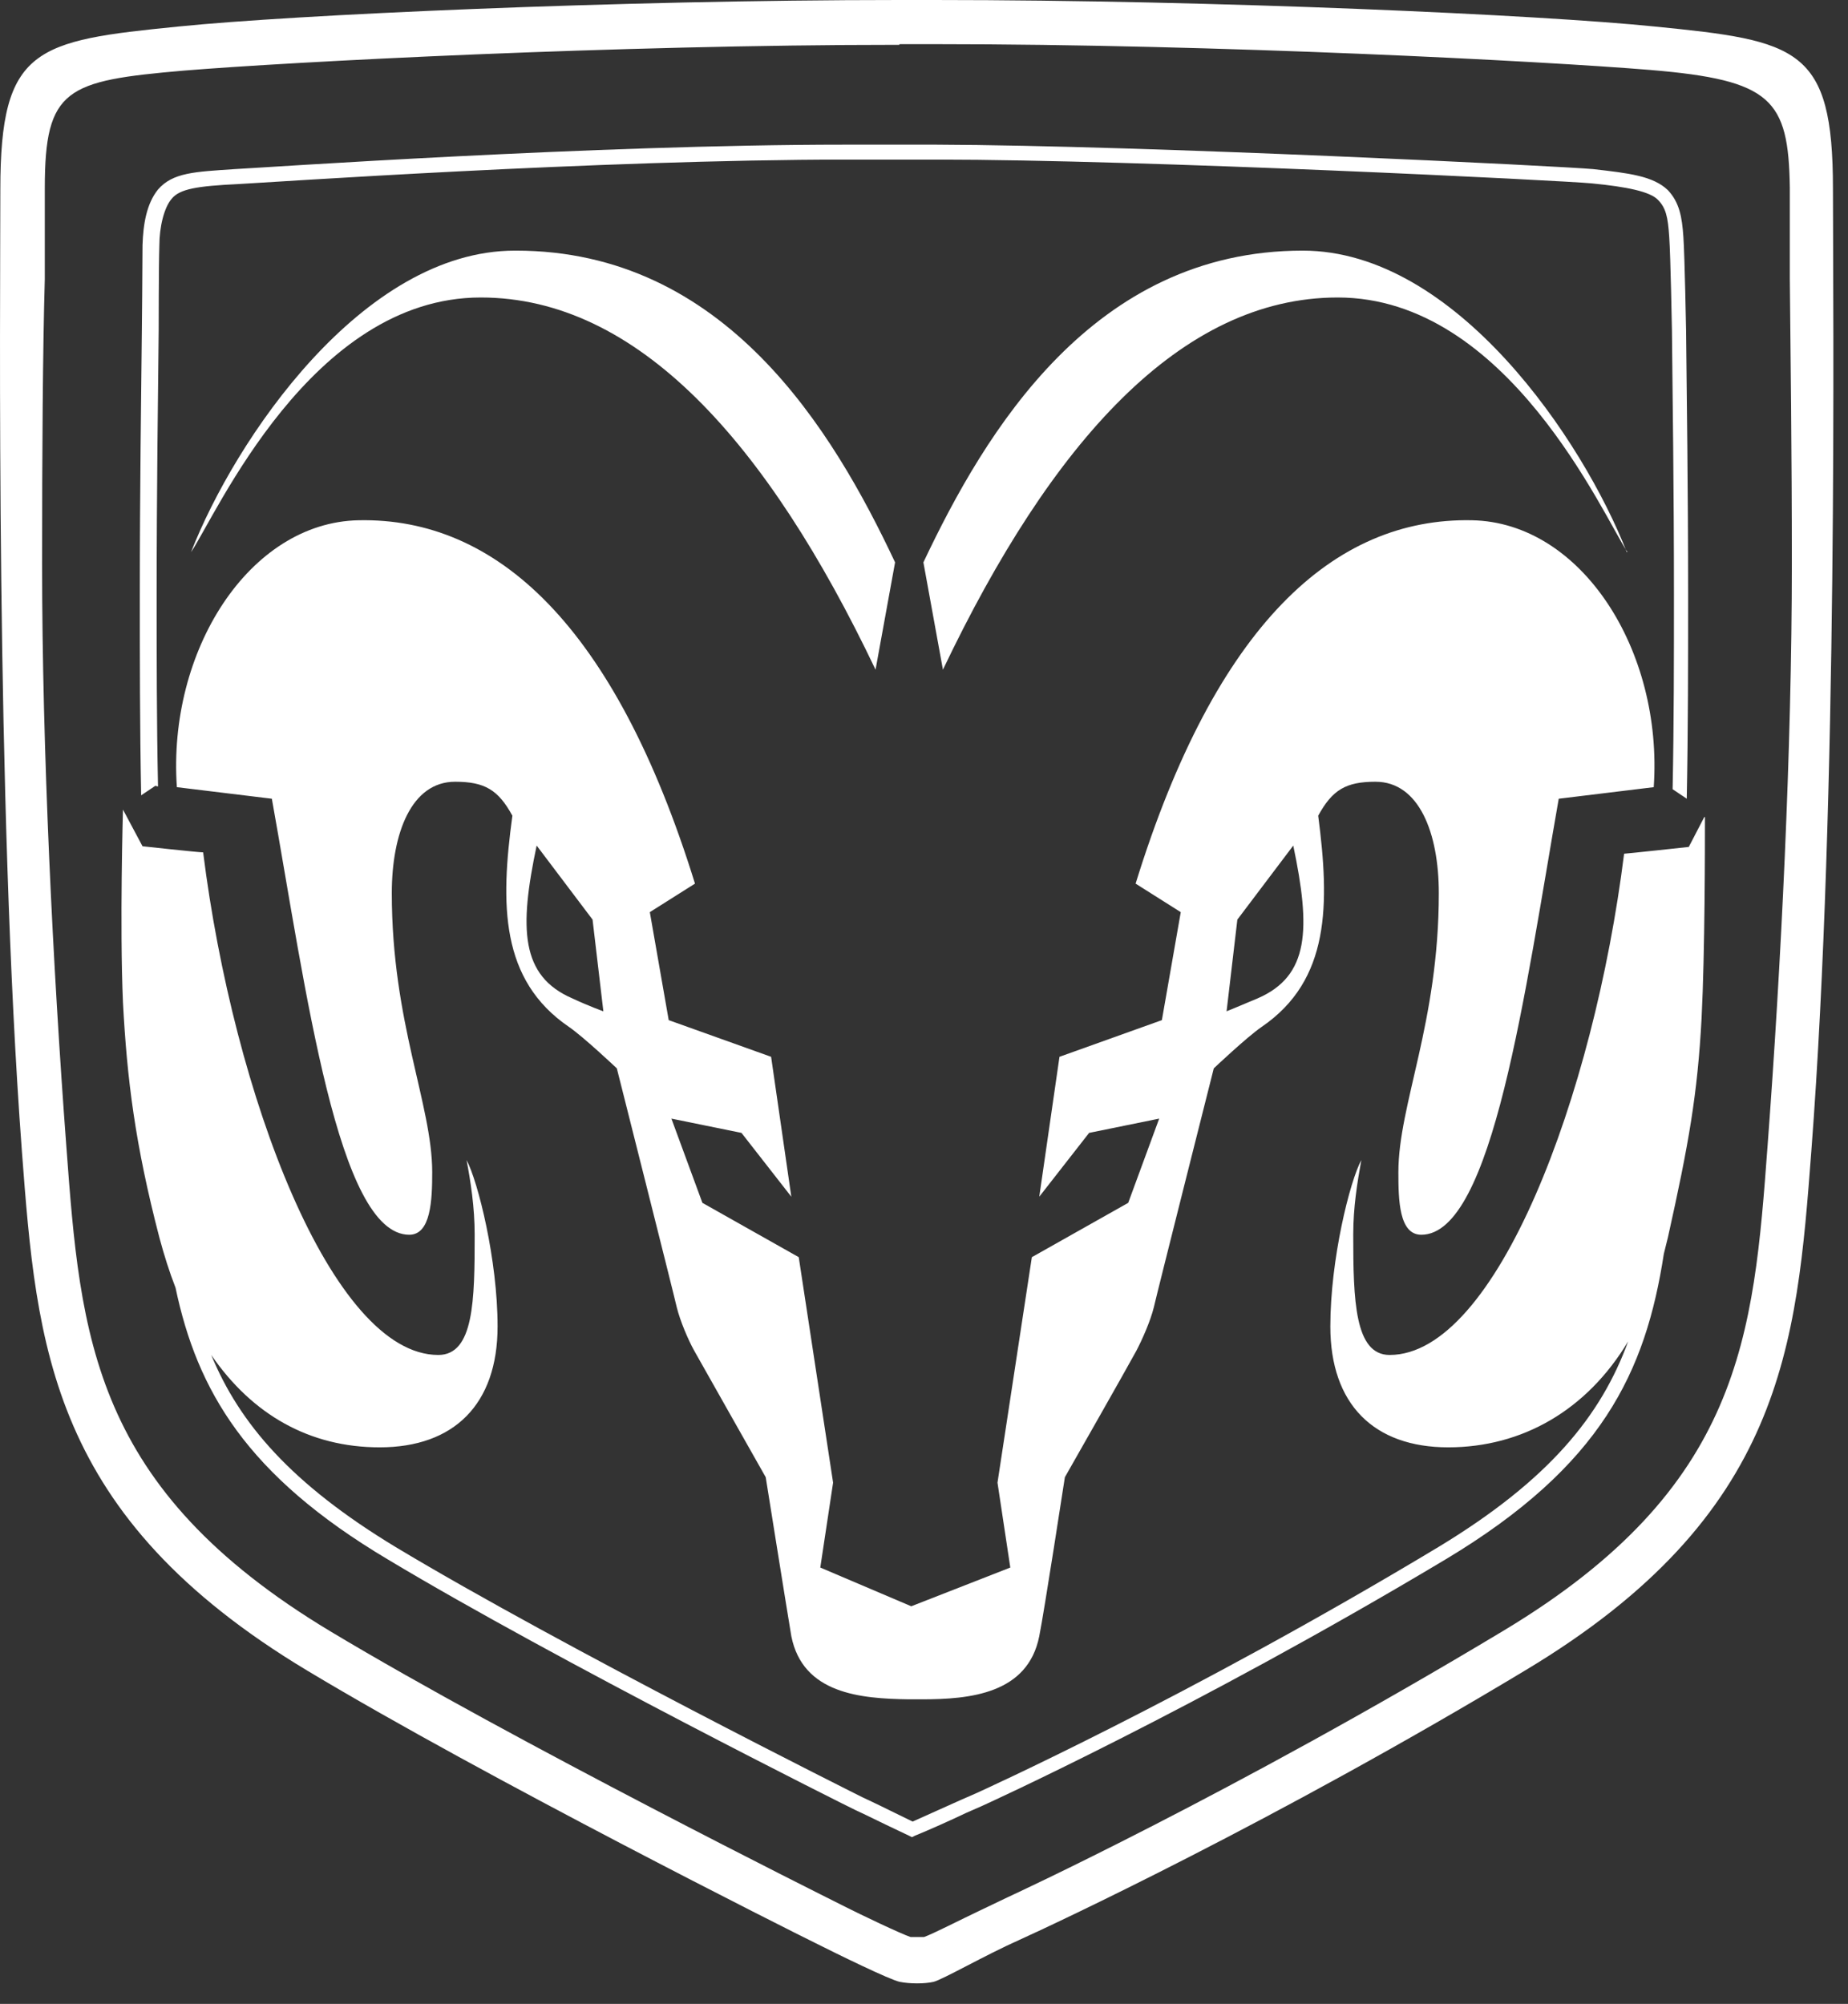 <svg width="83" height="90" viewBox="0 0 83 90" fill="none" xmlns="http://www.w3.org/2000/svg">
<rect x="0" y="0" width="83" height="90" fill="#333333" stroke="none"/>
<path d="M41.956 0C54.665 0 69.221 0.671 74.305 1.19C80.75 1.83 82.324 2.135 82.324 8.48C82.324 13.483 82.566 35.812 81.355 51.674C80.689 60.459 80.115 68.054 68.525 75.009C57.177 81.842 47.282 86.448 45.799 87.119C44.286 87.79 42.319 88.919 41.926 89.011C41.532 89.102 40.867 89.102 40.413 89.011C39.959 88.919 37.538 87.729 36.63 87.272C35.692 86.814 21.833 79.859 13.814 75.04C2.224 68.085 1.649 60.489 0.983 51.704C-0.197 35.873 0.015 13.513 0.015 8.511C0.015 2.135 1.588 1.83 8.034 1.19C13.118 0.671 27.673 0 40.382 0H41.956ZM40.382 2.013C27.643 2.013 13.087 2.776 8.246 3.172C2.98 3.63 2.012 3.966 2.012 8.45V12.537C1.921 15.74 1.891 20.255 1.891 25.349C1.891 33.646 2.375 43.438 2.98 51.491C3.616 60.062 4.13 66.834 14.842 73.27C23.073 78.212 37.387 85.35 37.508 85.411L37.992 85.655C38.658 85.991 40.443 86.845 40.897 86.997C41.048 86.997 41.351 86.997 41.502 86.997C41.926 86.845 43.106 86.235 44.074 85.777L45.285 85.198C45.285 85.198 55.301 80.591 67.526 73.24C78.238 66.804 78.753 60.032 79.388 51.46C79.993 43.407 80.478 33.615 80.478 25.318C80.478 20.224 80.417 15.71 80.387 12.507V8.419C80.326 4.454 79.57 3.599 74.123 3.142C69.281 2.745 54.726 1.983 41.986 1.983H40.413L40.382 2.013Z" fill="white" fill-opacity="1"/>
<path d="M23.165 11.256C32.576 11.256 37.417 19.34 40.201 25.257L39.324 30.077C34.452 19.858 28.642 13.361 21.591 13.361C13.966 13.361 9.699 23.152 8.579 24.8C10.546 19.767 16.265 11.256 23.134 11.256H23.165Z" fill="white" fill-opacity="1"/>
<path d="M73.095 24.8C72.006 23.152 67.709 13.361 60.083 13.361C53.032 13.361 47.222 19.858 42.35 30.077L41.473 25.257C44.257 19.37 49.098 11.256 58.509 11.256C65.379 11.256 71.098 19.767 73.065 24.8H73.095Z" fill="white" fill-opacity="1"/>
<path d="M66.104 23.366C59.931 23.244 54.605 28.033 51.004 39.686L53.032 40.967L52.184 45.817L47.585 47.464L46.677 53.748L48.916 50.881L52.063 50.24L50.672 54.023L46.344 56.463L44.801 66.59L45.376 70.403L40.928 72.142L36.842 70.403L37.417 66.59L35.874 56.463L31.547 54.023L30.155 50.24L33.302 50.881L35.541 53.748L34.633 47.464L30.034 45.817L29.186 40.967L31.214 39.686C27.613 28.064 22.287 23.244 16.114 23.366C11.181 23.458 7.52 29.253 7.944 35.354L12.21 35.873C13.754 44.505 15.176 55.456 18.383 55.456C19.352 55.456 19.412 53.901 19.412 52.65C19.412 49.599 17.597 45.939 17.597 40.113C17.597 37.428 18.474 35.11 20.441 35.11C21.773 35.11 22.378 35.476 23.013 36.635C22.469 40.631 22.469 44.017 25.555 46.122C26.221 46.58 27.704 47.983 27.704 47.983C27.704 47.983 30.246 58.049 30.397 58.72C30.548 59.33 30.911 60.184 31.184 60.672C31.577 61.374 34.391 66.346 34.391 66.346C34.391 66.346 35.36 72.416 35.541 73.484C36.056 76.077 38.658 76.29 40.806 76.321H40.958C41.018 76.321 41.049 76.321 41.109 76.321C41.17 76.321 41.2 76.321 41.26 76.321H41.412C43.56 76.321 46.163 76.077 46.677 73.484C46.889 72.447 47.827 66.346 47.827 66.346C47.827 66.346 50.641 61.404 51.035 60.672C51.307 60.154 51.67 59.33 51.821 58.72C51.973 58.049 54.515 47.983 54.515 47.983C54.515 47.983 55.997 46.58 56.663 46.122C59.75 44.017 59.719 40.601 59.205 36.635C59.84 35.476 60.446 35.11 61.777 35.11C63.744 35.11 64.622 37.428 64.622 40.113C64.622 45.939 62.806 49.599 62.806 52.65C62.806 53.901 62.836 55.456 63.835 55.456C67.043 55.456 68.495 44.505 70.008 35.873L74.275 35.354C74.698 29.223 71.037 23.458 66.104 23.366ZM25.706 44.841C23.376 43.834 23.316 41.699 24.103 37.977L26.614 41.302L27.099 45.42C27.099 45.42 26.493 45.207 25.706 44.841ZM56.481 44.841C55.695 45.176 55.09 45.42 55.09 45.42L55.574 41.302L58.085 37.977C58.872 41.729 58.812 43.834 56.481 44.841Z" fill="white" fill-opacity="1"/>
<path d="M76.545 36.696L75.849 38.038C75.849 38.038 73.035 38.343 72.944 38.343C71.582 49.233 67.194 60.855 62.413 60.855C60.84 60.855 60.779 58.385 60.779 55.456C60.779 54.206 60.961 53.107 61.142 52.101C60.628 53.046 59.75 56.554 59.75 59.574C59.75 63.082 61.717 65.004 65.046 65.004C68.375 65.004 71.28 63.326 73.126 60.245C71.915 63.57 69.585 66.468 64.592 69.488C53.335 76.26 43.924 80.5 43.864 80.53L43.167 80.835C42.562 81.11 41.594 81.537 40.989 81.812C40.414 81.537 39.566 81.11 39.173 80.927L38.719 80.713C38.719 80.713 25.344 74.033 17.779 69.488C13.088 66.651 10.758 63.936 9.487 60.855C11.333 63.54 13.905 65.004 17.053 65.004C20.381 65.004 22.348 63.082 22.348 59.574C22.348 56.585 21.471 53.077 20.956 52.101C21.138 53.077 21.319 54.206 21.319 55.456C21.319 58.385 21.289 60.855 19.685 60.855C14.904 60.855 10.486 49.172 9.124 38.282C8.912 38.282 6.401 38.008 6.401 38.008L5.523 36.361C5.523 36.361 5.372 41.577 5.523 45.024C5.705 48.471 6.068 51.399 7.157 55.578C7.369 56.371 7.611 57.134 7.884 57.836C8.852 62.442 11.061 66.255 17.416 70.037C25.041 74.613 38.265 81.232 38.417 81.293L38.87 81.507C39.294 81.72 40.263 82.178 40.837 82.452L40.959 82.513L41.08 82.452C41.685 82.208 42.774 81.72 43.41 81.415L44.106 81.11C44.106 81.11 53.607 76.809 64.925 70.037C71.945 65.828 73.912 61.618 74.729 56.31C74.79 56.066 74.85 55.822 74.911 55.578C75.849 51.369 76.242 49.142 76.424 45.725C76.575 42.767 76.575 37.977 76.575 36.696H76.545ZM7.097 35.324C7.036 32.395 7.036 29.467 7.036 26.752C7.036 22.024 7.097 17.814 7.127 14.855C7.127 14.855 7.127 11.927 7.157 11.042C7.157 10.188 7.369 9.334 7.702 8.938C8.065 8.48 8.852 8.358 10.698 8.267C11.938 8.206 26.857 7.168 38.053 7.168C38.87 7.168 39.657 7.168 40.414 7.168C40.565 7.168 40.656 7.168 40.716 7.168C40.747 7.168 40.777 7.168 40.777 7.168H41.776C41.866 7.168 41.957 7.168 42.048 7.168C51.368 7.168 70.281 8.114 71.491 8.236C73.065 8.389 74.094 8.602 74.457 8.968C74.82 9.334 74.911 9.731 74.971 10.646C75.032 11.5 75.092 14.825 75.092 14.825C75.123 17.814 75.183 21.993 75.183 26.721C75.183 29.497 75.183 32.456 75.123 35.446L75.758 35.873C75.819 32.731 75.819 29.65 75.819 26.752C75.819 22.024 75.758 17.814 75.728 14.855C75.728 14.855 75.667 11.53 75.607 10.646C75.546 9.731 75.425 9.09 74.911 8.541C74.245 7.901 73.156 7.778 71.552 7.595C70.281 7.473 51.398 6.528 42.048 6.497C41.957 6.497 41.866 6.497 41.776 6.497H40.323C39.566 6.497 38.749 6.497 37.932 6.497C26.706 6.497 11.787 7.534 10.547 7.595C8.731 7.717 7.763 7.748 7.097 8.511C6.582 9.151 6.431 10.066 6.401 11.012C6.401 11.927 6.371 14.825 6.371 14.825C6.34 17.814 6.28 21.993 6.28 26.721C6.28 29.589 6.28 32.639 6.34 35.72L6.976 35.293L7.097 35.324Z" fill="white" fill-opacity="1"/>
</svg>
